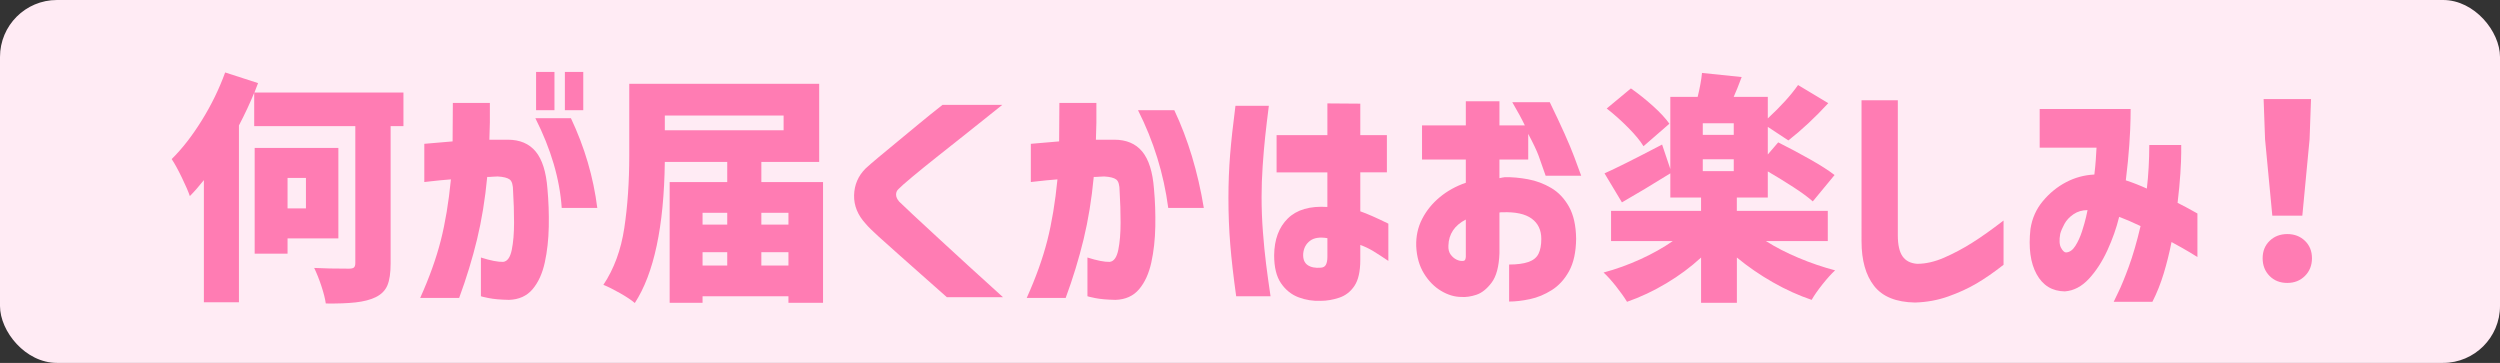 <?xml version="1.0" encoding="UTF-8"?><svg id="_レイヤー_2" xmlns="http://www.w3.org/2000/svg" width="186" height="27" viewBox="0 0 186 27"><rect x="0" y="0" width="186" height="27" fill="#333333" stroke="none"/><defs><style>.cls-1{fill:#ff7cb3;}.cls-1,.cls-2{stroke-width:0px;}.cls-2{fill:#ffebf4;}</style></defs><g id="_レイヤー_2-2"><rect class="cls-2" width="186" height="27" rx="4.237" ry="4.237"/><path class="cls-1" d="m30.016,9.386h-.954v10.224c0,.708-.081,1.251-.243,1.629-.161.378-.452.669-.872.873-.396.192-.895.321-1.494.387-.601.066-1.339.093-2.214.081-.049-.348-.156-.777-.324-1.287s-.349-.963-.54-1.359c.684.036,1.548.054,2.592.054.18,0,.303-.03.369-.09.065-.06.099-.168.099-.324v-10.188h-7.523v-2.484c-.301.744-.679,1.554-1.135,2.43v13.158h-2.609v-9.09c-.36.456-.708.852-1.044,1.188-.108-.324-.307-.783-.595-1.377-.287-.594-.539-1.053-.756-1.377.78-.768,1.527-1.728,2.241-2.88.714-1.152,1.293-2.34,1.737-3.564l2.448.792-.271.702h11.088v2.502Zm-4.842,8.352h-3.78v1.134h-2.447v-7.866h6.228v6.732Zm-2.412-4.5h-1.368v2.268h1.368v-2.268Z"/><path class="cls-1" d="m31.568,13.544v-2.844c.792-.072,1.494-.132,2.105-.18.012-.852.019-1.806.019-2.862h2.754c.012,1.044,0,1.956-.036,2.736h1.368c.899,0,1.593.294,2.079.882.485.588.776,1.512.873,2.772.084.912.117,1.848.099,2.808-.018.96-.117,1.851-.297,2.673-.18.822-.483,1.485-.909,1.989s-1.011.768-1.755.792c-.636-.012-1.143-.057-1.521-.135-.379-.078-.567-.123-.567-.135v-2.88c.72.228,1.271.336,1.656.324.312-.036.524-.333.639-.891.114-.558.171-1.233.171-2.025s-.024-1.572-.072-2.34c0-.456-.084-.747-.252-.873s-.468-.201-.899-.225c-.145,0-.268.006-.369.018-.103.012-.237.018-.405.018-.156,1.656-.408,3.204-.756,4.644-.349,1.44-.792,2.892-1.332,4.356h-2.898c.685-1.524,1.194-2.946,1.53-4.266.336-1.32.588-2.838.756-4.554-.588.048-1.059.093-1.413.135-.354.042-.543.063-.566.063Zm8.262-4.752h2.646c1.02,2.16,1.674,4.386,1.962,6.678h-2.646c-.144-2.148-.798-4.374-1.962-6.678Zm.054-.594v-2.844h1.368v2.844h-1.368Zm2.143,0v-2.844h1.368v2.844h-1.368Z"/><path class="cls-1" d="m61.234,13.544v8.982h-2.574v-.486h-6.39v.486h-2.448v-8.982h4.284v-1.494h-4.644c-.061,4.8-.805,8.298-2.232,10.494-.252-.216-.621-.462-1.106-.738-.486-.276-.897-.48-1.233-.612.792-1.188,1.311-2.598,1.557-4.23.246-1.632.369-3.432.369-5.4v-5.328h14.13v5.814h-4.302v1.494h4.59Zm-2.934-4.95h-8.838v1.098h8.838v-1.098Zm-4.194,7.236h-1.836v.882h1.836v-.882Zm-1.836,2.934v.99h1.836v-.99h-1.836Zm6.39-2.934h-2.016v.882h2.016v-.882Zm-2.016,3.924h2.016v-.99h-2.016v.99Z"/><path class="cls-1" d="m70.125,7.802h4.446c-.973.78-1.821,1.458-2.547,2.034-.727.576-1.465,1.161-2.214,1.755-.751.594-1.398,1.119-1.944,1.575s-.885.756-1.018.9c-.119.108-.18.246-.18.414s.078.342.234.522c.144.144.488.471,1.035.981.546.51,1.19,1.107,1.935,1.791s1.479,1.359,2.205,2.025c.726.666,1.575,1.437,2.547,2.313h-4.176c-.72-.636-1.351-1.194-1.89-1.674-.54-.48-1.096-.972-1.665-1.476-.57-.504-1.084-.963-1.539-1.377-.457-.414-.769-.723-.937-.927-.6-.648-.891-1.359-.873-2.133.019-.774.303-1.437.855-1.989.191-.18.507-.453.944-.819.438-.366.928-.771,1.468-1.215.54-.444,1.059-.873,1.557-1.287s1.083-.885,1.755-1.413Z"/><path class="cls-1" d="m76.694,13.544v-2.844c.792-.072,1.494-.132,2.105-.18.012-.852.019-1.806.019-2.862h2.754c.012,1.044,0,1.956-.036,2.736h1.368c.899,0,1.593.294,2.079.882.485.588.776,1.512.873,2.772.084.912.117,1.848.099,2.808-.018.96-.117,1.851-.297,2.673-.18.822-.483,1.485-.909,1.989s-1.011.768-1.755.792c-.636-.012-1.143-.057-1.521-.135-.379-.078-.567-.123-.567-.135v-2.88c.72.228,1.271.336,1.656.324.312-.036.524-.333.639-.891.114-.558.171-1.233.171-2.025s-.024-1.572-.072-2.34c0-.456-.084-.747-.252-.873s-.468-.201-.899-.225c-.145,0-.268.006-.369.018-.103.012-.237.018-.405.018-.156,1.656-.408,3.204-.756,4.644-.349,1.44-.792,2.892-1.332,4.356h-2.898c.685-1.524,1.194-2.946,1.53-4.266.336-1.32.588-2.838.756-4.554-.588.048-1.059.093-1.413.135-.354.042-.543.063-.566.063Zm7.974-5.346h2.7c1.02,2.16,1.752,4.584,2.196,7.272h-2.646c-.336-2.544-1.086-4.968-2.25-7.272Z"/><path class="cls-1" d="m91.918,7.874h2.484c-.108.84-.198,1.599-.271,2.277-.072.678-.135,1.41-.188,2.196-.055.786-.081,1.551-.081,2.295,0,.876.032,1.746.099,2.61.065.864.144,1.656.234,2.376.09.72.2,1.524.333,2.412h-2.557c-.204-1.464-.351-2.748-.44-3.852-.091-1.104-.136-2.256-.136-3.456,0-1.116.042-2.193.126-3.231.084-1.038.217-2.247.396-3.627Zm3.06,4.95v-2.772h3.78v-2.358l2.448.018v2.34h1.979v2.772h-1.979v2.898c.516.18,1.212.486,2.088.918v2.772c-.444-.3-.819-.543-1.125-.729s-.627-.339-.963-.459v1.116c0,.853-.145,1.494-.433,1.926-.287.432-.666.726-1.134.882-.468.156-.924.234-1.368.234-.575.024-1.128-.063-1.655-.261-.528-.198-.963-.546-1.306-1.044-.342-.498-.513-1.191-.513-2.079.012-1.176.351-2.091,1.017-2.745.666-.654,1.647-.939,2.943-.855v-2.574h-3.78Zm3.294,7.092c.181-.012.307-.087.378-.225.072-.138.108-.333.108-.585v-1.386c-.564-.096-.996-.03-1.296.198s-.468.546-.504.954c-.024.396.084.678.324.846.239.168.569.234.989.198Z"/><path class="cls-1" d="m109.057,11.87h-3.258v-2.538h3.258v-1.8h2.502v1.8h1.89c-.216-.456-.527-1.032-.936-1.728h2.79c.864,1.776,1.47,3.129,1.817,4.059.349.93.522,1.401.522,1.413h-2.646c-.205-.6-.379-1.095-.522-1.485-.144-.39-.402-.933-.774-1.629v1.908h-2.142v1.386c.156-.036.288-.06.396-.072.539-.012,1.115.039,1.728.153.612.114,1.188.33,1.728.648.54.318.981.783,1.323,1.395.342.612.52,1.41.531,2.394-.012.984-.187,1.782-.522,2.394s-.765,1.083-1.286,1.413c-.522.33-1.065.555-1.63.675-.563.12-1.079.18-1.548.18v-2.754c.588,0,1.065-.063,1.432-.189.365-.126.617-.33.756-.612.138-.282.207-.651.207-1.107,0-.66-.24-1.164-.721-1.512-.479-.348-1.205-.504-2.178-.468h-.107c-.036,0-.072.006-.108.018v3.042c-.036.984-.231,1.71-.585,2.178-.354.468-.732.768-1.134.9-.402.132-.771.186-1.107.162-.504,0-1.008-.15-1.512-.45-.504-.3-.931-.732-1.278-1.296s-.54-1.242-.576-2.034c-.023-.732.123-1.407.441-2.025.317-.618.756-1.158,1.314-1.62.558-.462,1.202-.819,1.935-1.071v-1.728Zm0,7.236v-2.772c-.42.216-.738.486-.954.81-.216.324-.33.702-.342,1.134-.013.276.045.498.171.666.126.168.27.291.432.369s.31.111.441.099c.012.012.054.006.126-.018s.114-.12.126-.288Z"/><path class="cls-1" d="m131.384,17.936c.721.456,1.53.873,2.431,1.251.899.378,1.806.687,2.718.927-.276.252-.588.597-.937,1.035-.348.438-.618.825-.81,1.161-.96-.324-1.92-.759-2.88-1.305s-1.854-1.161-2.682-1.845v3.366h-2.664v-3.366c-.769.708-1.629,1.347-2.583,1.917s-1.93,1.029-2.926,1.377c-.204-.336-.477-.72-.818-1.152-.342-.432-.651-.774-.927-1.026.936-.252,1.851-.582,2.744-.99.895-.408,1.695-.858,2.403-1.35h-4.59v-2.25h6.696v-.99h-2.286v-1.8c-1.332.828-2.532,1.548-3.601,2.16l-1.296-2.16c.816-.36,2.244-1.074,4.284-2.142l.612,1.818v-5.364h2.034c.167-.684.275-1.278.323-1.782l2.952.306c-.228.612-.426,1.104-.594,1.476h2.538v1.602c.972-.9,1.722-1.728,2.25-2.484l2.25,1.35c-.984,1.068-1.975,1.992-2.97,2.772l-1.53-1.008v2.052l.773-.9c.792.396,1.581.816,2.367,1.26s1.396.834,1.827,1.17l-1.62,1.962c-.336-.3-.812-.651-1.431-1.053s-1.258-.795-1.917-1.179v1.944h-2.304v.99h6.768v2.25h-4.608Zm-9.107-7.056c-.24-.396-.618-.855-1.134-1.377-.517-.522-1.051-.999-1.603-1.431l1.8-1.494c.564.396,1.113.834,1.647,1.314.533.48.938.918,1.215,1.314l-1.926,1.674Zm6.714-.846v-.864h-2.304v.864h2.304Zm-2.304,1.818v.882h2.304v-.882h-2.304Z"/><path class="cls-1" d="m138.498,7.46h2.7v10.044c0,.708.116,1.23.351,1.566.234.336.597.522,1.089.558.636,0,1.305-.153,2.007-.459s1.393-.672,2.07-1.098c.678-.426,1.461-.981,2.349-1.665v3.294c-.72.564-1.392,1.029-2.016,1.395-.624.366-1.326.687-2.106.963-.779.276-1.602.426-2.466.45-1.403-.024-2.418-.435-3.042-1.233s-.936-1.905-.936-3.321V7.46Z"/><path class="cls-1" d="m155.981,10.988h-4.229v-2.88h6.768c0,.012-.003.258-.009.738s-.036,1.119-.09,1.917c-.054.798-.142,1.683-.261,2.655.516.168,1.037.372,1.565.612.061-.516.105-1.044.135-1.584.03-.54.046-1.092.046-1.656h2.376v.585c0,.378-.021.891-.063,1.539s-.111,1.374-.207,2.178c.456.229.812.417,1.071.567.258.15.393.225.405.225v3.24c-.013-.012-.192-.123-.54-.333-.349-.21-.811-.471-1.387-.783-.156.792-.348,1.566-.576,2.322-.228.756-.51,1.464-.846,2.124h-2.88c0-.012.111-.243.333-.693.222-.45.486-1.092.792-1.926s.597-1.839.873-3.015c-.276-.132-.546-.255-.81-.369-.265-.114-.522-.219-.774-.315l-.018.036c-.192.792-.48,1.608-.864,2.448-.385.84-.844,1.548-1.377,2.124-.534.576-1.132.888-1.791.936-.937-.012-1.636-.438-2.098-1.278s-.614-1.962-.459-3.366c.12-.792.43-1.485.928-2.079.497-.594,1.073-1.062,1.728-1.404.654-.342,1.353-.531,2.098-.567.047-.384.083-.75.107-1.098s.042-.648.054-.9Zm-2.268,7.794c.264-.012.495-.174.693-.486.197-.312.362-.672.494-1.08.133-.408.234-.771.307-1.089.072-.318.107-.483.107-.495-.396,0-.744.102-1.044.306s-.524.444-.675.72c-.15.276-.255.522-.314.738-.085.468-.063.816.062,1.044.126.228.249.342.369.342Z"/><path class="cls-1" d="m168.853,20.528c-.342-.348-.513-.786-.513-1.314s.174-.96.521-1.296c.349-.336.786-.504,1.314-.504s.966.168,1.314.504c.348.336.521.768.521,1.296s-.174.966-.521,1.314c-.349.348-.786.522-1.314.522-.54,0-.981-.174-1.323-.522Zm.207-4.482l-.54-5.688-.107-2.988h3.527l-.107,2.988-.54,5.688h-2.232Z"/></g></svg>